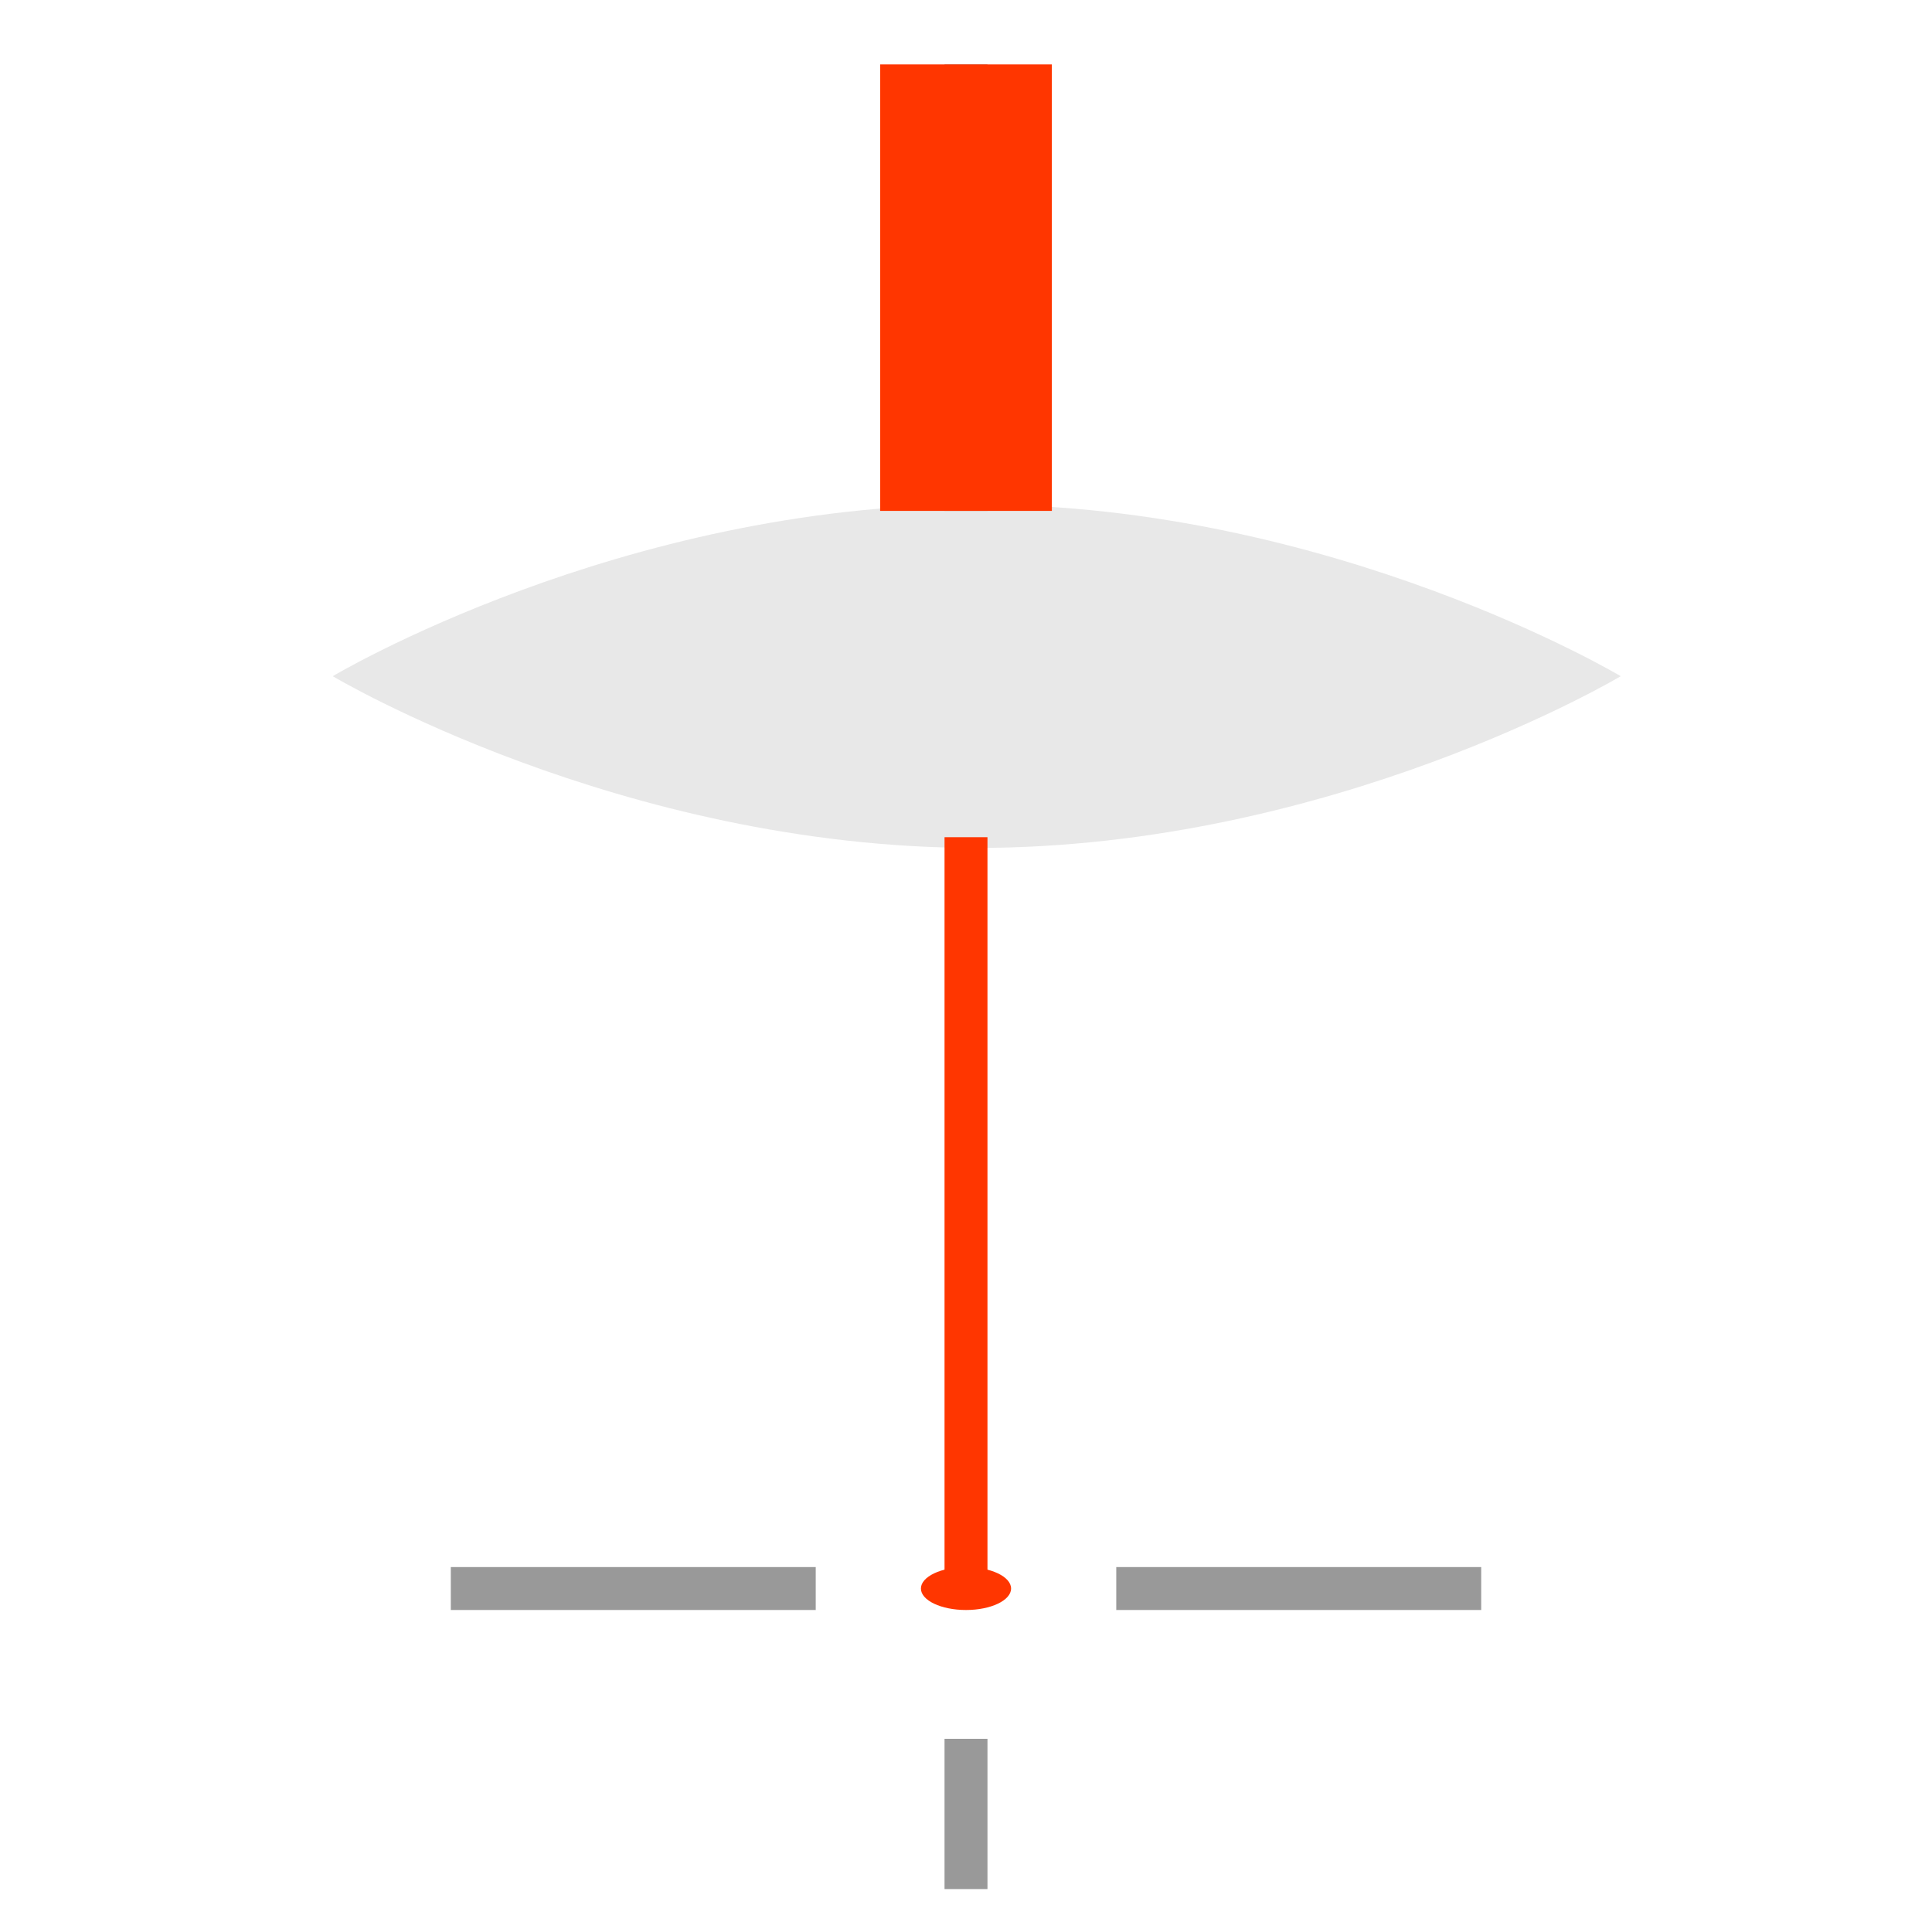 <?xml version="1.0" encoding="UTF-8"?> <svg xmlns="http://www.w3.org/2000/svg" width="90" height="90" viewBox="0 0 90 90" fill="none"> <path d="M75.5 31.5C75.5 31.5 62.1 39.5 45.5 39.5C28.9 39.5 15.5 31.5 15.5 31.5C15.5 31.5 28.9 23.5 45.5 23.5C62.1 23.5 75.5 31.5 75.5 31.5Z" fill="#E8E8E8"></path> <path d="M45 39V74" stroke="#FF3600" stroke-width="2" stroke-miterlimit="10"></path> <path d="M69 74H52" stroke="#999999" stroke-width="2" stroke-miterlimit="10"></path> <path d="M45 88V81" stroke="#999999" stroke-width="2" stroke-miterlimit="10"></path> <path d="M38 74H21" stroke="#999999" stroke-width="2" stroke-miterlimit="10"></path> <path d="M45 3V23.8" stroke="#999999" stroke-width="2" stroke-miterlimit="10"></path> <path d="M45 3V23.8" stroke="#FF3600" stroke-width="8" stroke-miterlimit="10"></path> <path d="M45 75C46.16 75 47.1 74.552 47.1 74C47.1 73.448 46.16 73 45 73C43.84 73 42.9 73.448 42.9 74C42.9 74.552 43.84 75 45 75Z" fill="#FF3600"></path> </svg> 